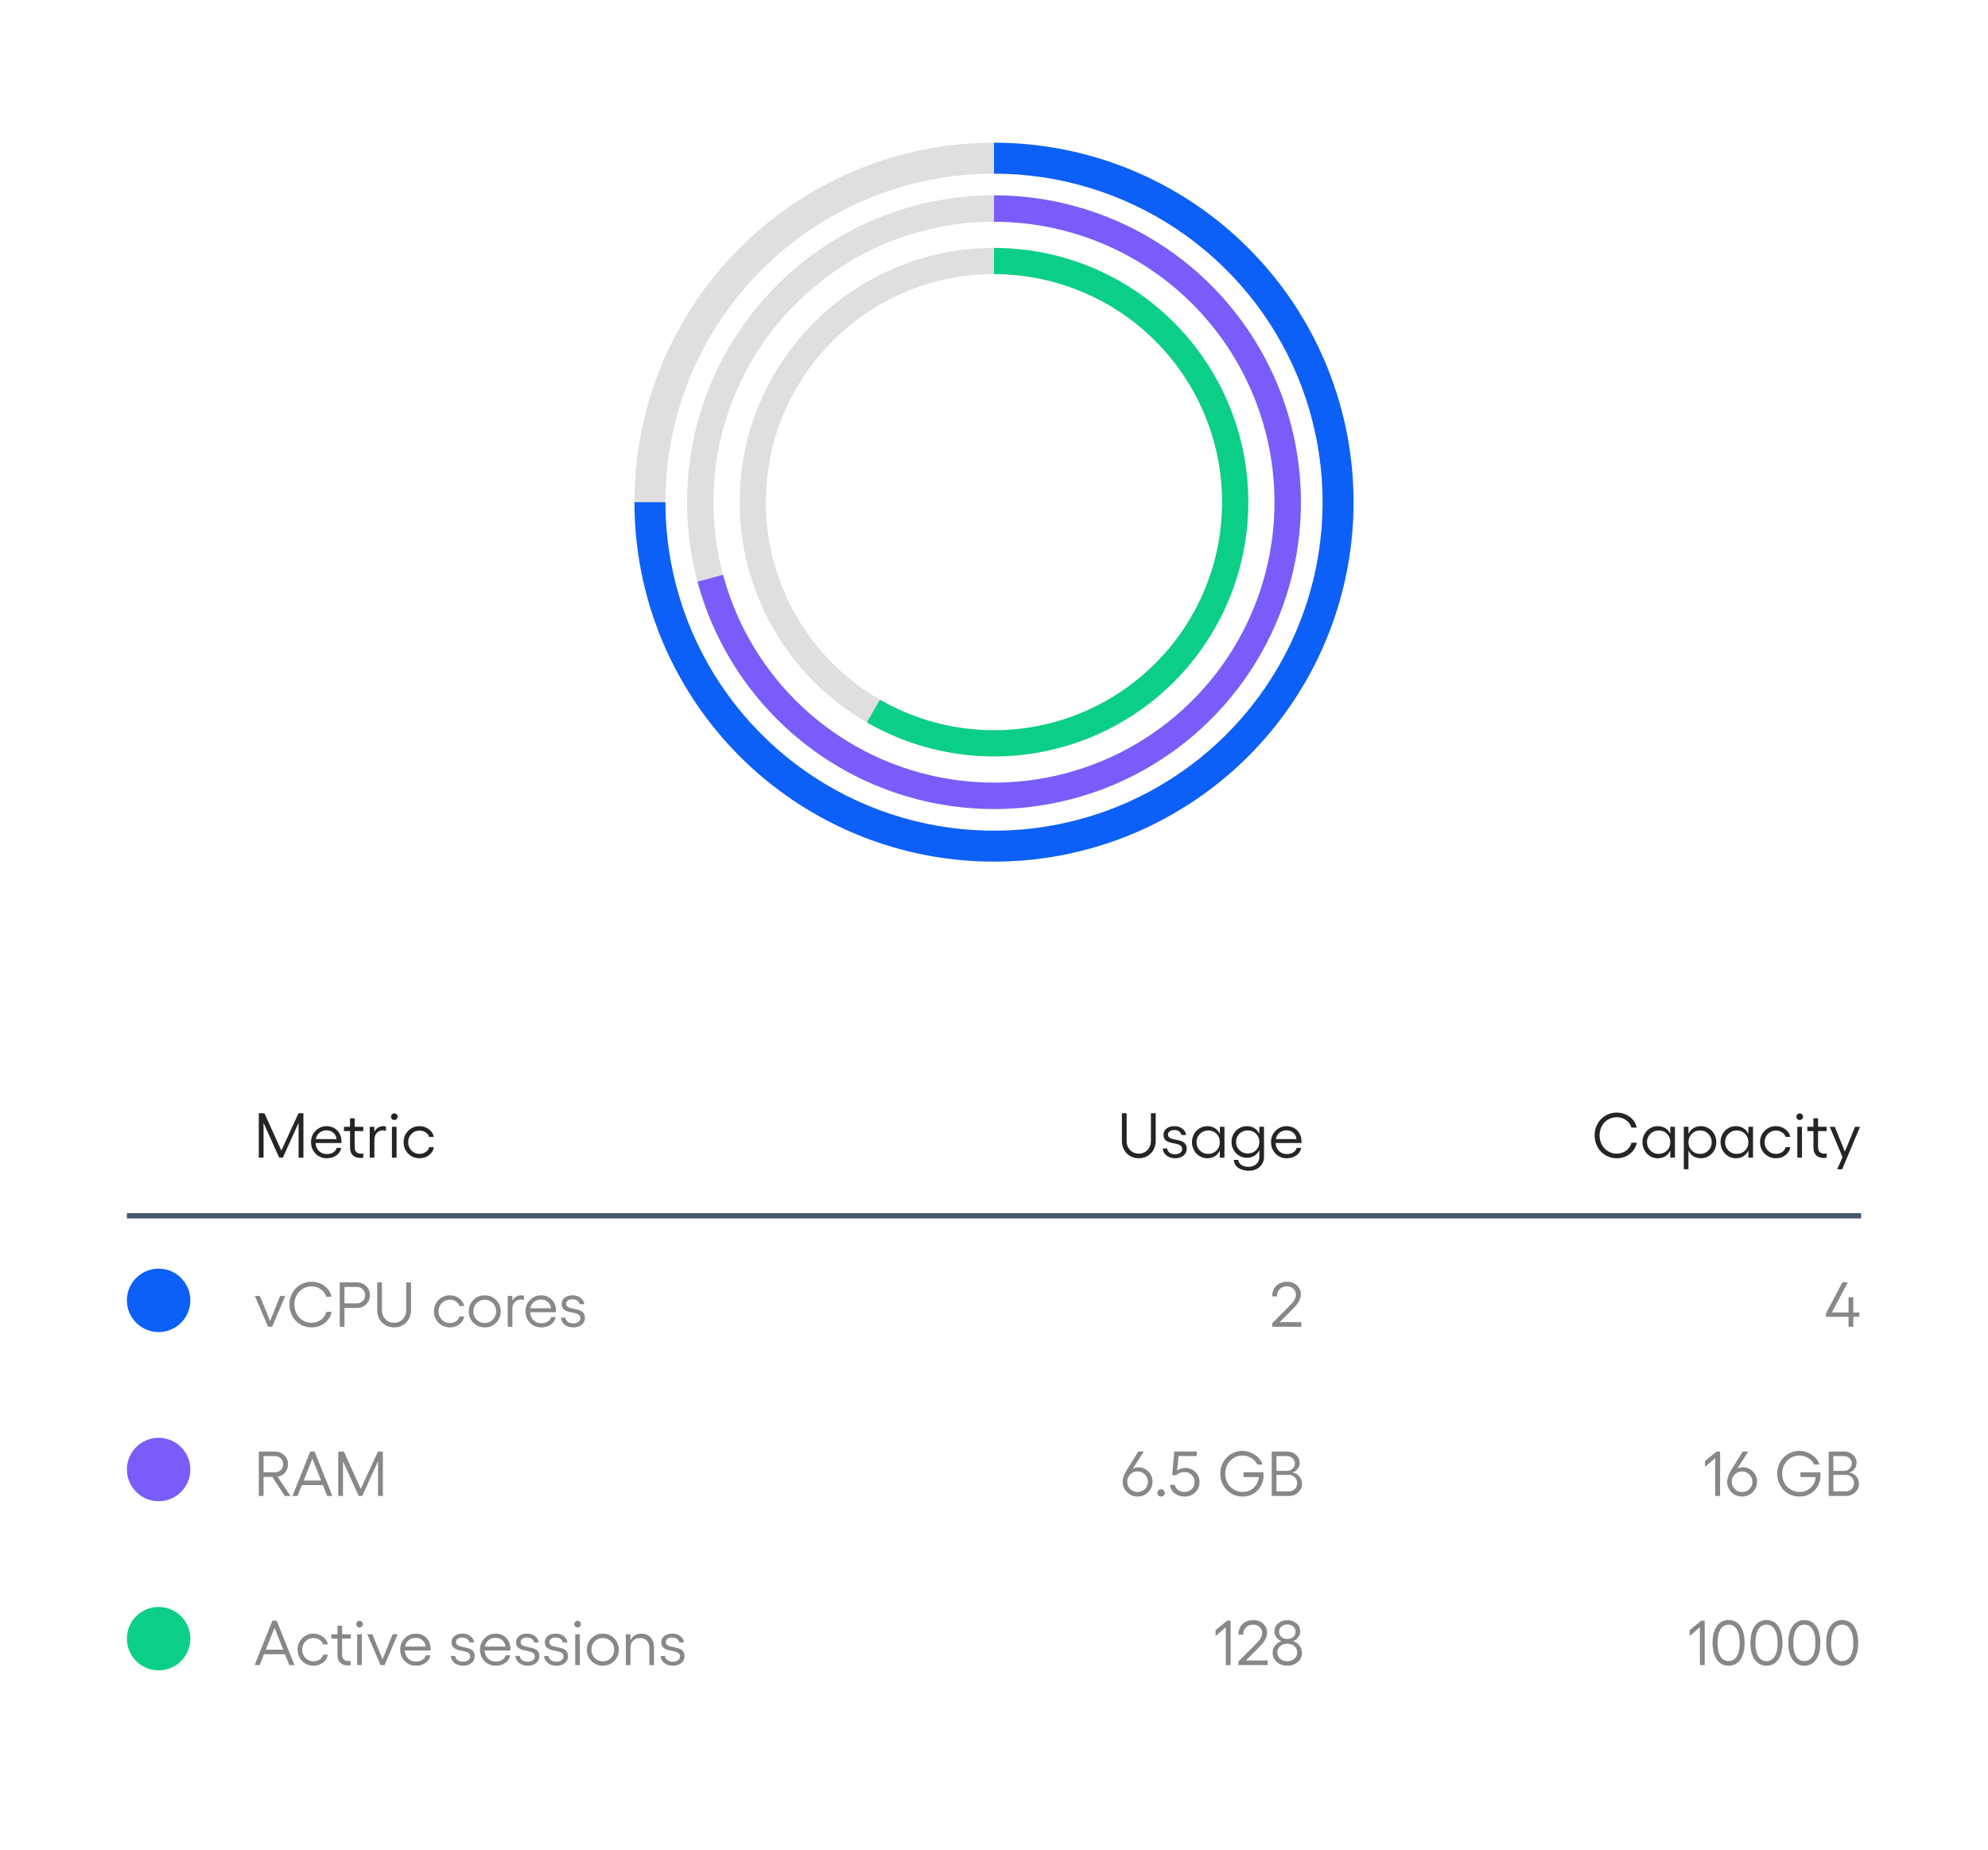 <svg xmlns="http://www.w3.org/2000/svg" width="376" height="350" viewBox="0 0 376 350" fill="none"><path d="M246.049 95.002C246.049 127.061 220.059 153.051 188 153.051C155.941 153.051 129.951 127.061 129.951 95.002C129.951 62.942 155.941 36.953 188 36.953C220.059 36.953 246.049 62.942 246.049 95.002ZM134.943 95.002C134.943 124.304 158.698 148.058 188 148.058C217.302 148.058 241.057 124.304 241.057 95.002C241.057 65.7 217.302 41.945 188 41.945C158.698 41.945 134.943 65.7 134.943 95.002Z" fill="#DFDFDF"></path><path d="M188 36.953C198.834 36.953 209.452 39.985 218.652 45.706C227.853 51.427 235.269 59.608 240.061 69.325C244.853 79.041 246.831 89.905 245.77 100.687C244.709 111.469 240.651 121.739 234.057 130.335C227.462 138.931 218.594 145.51 208.455 149.327C198.316 153.145 187.31 154.049 176.684 151.937C166.058 149.825 156.235 144.782 148.326 137.377C140.417 129.972 134.739 120.502 131.932 110.038L136.754 108.745C139.319 118.309 144.509 126.965 151.738 133.733C158.967 140.5 167.945 145.11 177.657 147.041C187.37 148.971 197.428 148.145 206.696 144.655C215.963 141.166 224.069 135.153 230.096 127.296C236.123 119.44 239.832 110.053 240.802 100.198C241.771 90.344 239.964 80.414 235.584 71.533C231.204 62.652 224.426 55.174 216.016 49.945C207.607 44.717 197.902 41.945 188 41.945V36.953Z" fill="#7A5CFA"></path><path d="M256 95C256 132.555 225.555 163 188 163C150.445 163 120 132.555 120 95C120 57.445 150.445 27 188 27C225.555 27 256 57.445 256 95ZM125.848 95C125.848 129.326 153.674 157.152 188 157.152C222.326 157.152 250.152 129.326 250.152 95C250.152 60.674 222.326 32.848 188 32.848C153.674 32.848 125.848 60.674 125.848 95Z" fill="#DFDFDF"></path><path d="M188 27C201.449 27 214.596 30.988 225.779 38.46C236.961 45.932 245.677 56.552 250.824 68.978C255.971 81.403 257.317 95.075 254.693 108.266C252.07 121.457 245.593 133.573 236.083 143.083C226.573 152.593 214.457 159.07 201.266 161.693C188.075 164.317 174.403 162.971 161.978 157.824C149.552 152.677 138.932 143.961 131.46 132.779C123.988 121.596 120 108.449 120 95H125.848C125.848 107.293 129.493 119.309 136.323 129.53C143.152 139.751 152.859 147.717 164.215 152.421C175.572 157.125 188.069 158.356 200.125 155.958C212.182 153.56 223.256 147.64 231.948 138.948C240.64 130.256 246.56 119.182 248.958 107.125C251.356 95.069 250.125 82.572 245.421 71.216C240.717 59.859 232.751 50.152 222.53 43.322C212.309 36.493 200.293 32.848 188 32.848V27Z" fill="#0C60F7"></path><path d="M236.098 95C236.098 121.563 214.564 143.097 188 143.097C161.436 143.097 139.902 121.563 139.902 95C139.902 68.436 161.436 46.902 188 46.902C214.564 46.902 236.098 68.436 236.098 95ZM144.857 95C144.857 118.827 164.173 138.143 188 138.143C211.828 138.143 231.144 118.827 231.144 95C231.144 71.172 211.828 51.856 188 51.856C164.173 51.856 144.857 71.172 144.857 95Z" fill="#DFDFDF"></path><path d="M188 46.902C195.378 46.902 202.656 48.599 209.273 51.862C215.89 55.126 221.667 59.867 226.158 65.72C230.65 71.573 233.734 78.381 235.173 85.617C236.613 92.852 236.368 100.322 234.459 107.448C232.549 114.575 229.026 121.166 224.162 126.713C219.297 132.26 213.222 136.613 206.406 139.436C199.59 142.26 192.216 143.477 184.854 142.994C177.493 142.512 170.34 140.342 163.951 136.654L166.428 132.363C172.159 135.672 178.575 137.618 185.178 138.051C191.782 138.484 198.396 137.392 204.51 134.859C210.624 132.327 216.074 128.422 220.437 123.446C224.8 118.471 227.961 112.558 229.673 106.166C231.386 99.774 231.606 93.074 230.315 86.583C229.024 80.093 226.257 73.986 222.228 68.736C218.199 63.486 213.017 59.233 207.082 56.306C201.147 53.379 194.618 51.856 188 51.856V46.902Z" fill="#0CCF87"></path><path d="M48.949 219V210.598H50.016L53.209 217.67L56.461 210.598H57.387V219H56.473V212.426L53.496 219H52.81L49.846 212.426V219H48.949ZM64.588 215.906C64.588 216.082 64.584 216.193 64.576 216.24H59.69C59.732 216.865 59.947 217.369 60.334 217.752C60.721 218.135 61.219 218.326 61.828 218.326C62.297 218.326 62.699 218.221 63.035 218.01C63.375 217.795 63.584 217.51 63.662 217.154H64.541C64.428 217.744 64.119 218.219 63.615 218.578C63.111 218.938 62.508 219.117 61.805 219.117C60.957 219.117 60.248 218.824 59.678 218.238C59.111 217.652 58.828 216.922 58.828 216.047C58.828 215.207 59.115 214.498 59.69 213.92C60.264 213.338 60.965 213.047 61.793 213.047C62.312 213.047 62.785 213.17 63.211 213.416C63.637 213.658 63.973 213.998 64.219 214.436C64.465 214.873 64.588 215.363 64.588 215.906ZM59.73 215.496H63.65C63.607 215.012 63.41 214.615 63.059 214.307C62.711 213.994 62.277 213.838 61.758 213.838C61.242 213.838 60.801 213.988 60.434 214.289C60.066 214.59 59.832 214.992 59.73 215.496ZM68.713 213.984H67.084V217.031C67.084 217.84 67.492 218.244 68.309 218.244C68.473 218.244 68.607 218.229 68.713 218.197V219C68.537 219.039 68.35 219.059 68.15 219.059C67.541 219.059 67.064 218.891 66.721 218.555C66.377 218.215 66.205 217.711 66.205 217.043V213.984H65.057V213.17H66.205V211.559H67.084V213.17H68.713V213.984ZM72.451 213.047C72.603 213.047 72.785 213.07 72.996 213.117V213.938C72.805 213.871 72.615 213.838 72.428 213.838C71.971 213.838 71.586 214 71.273 214.324C70.965 214.645 70.811 215.051 70.811 215.543V219H69.932V213.17H70.811V214.102C70.982 213.773 71.211 213.516 71.496 213.328C71.781 213.141 72.1 213.047 72.451 213.047ZM74.572 210.621C74.74 210.621 74.889 210.684 75.018 210.809C75.147 210.934 75.211 211.08 75.211 211.248C75.211 211.42 75.147 211.57 75.018 211.699C74.889 211.824 74.74 211.887 74.572 211.887C74.4 211.887 74.254 211.824 74.133 211.699C74.012 211.574 73.951 211.424 73.951 211.248C73.951 211.08 74.012 210.934 74.133 210.809C74.254 210.684 74.4 210.621 74.572 210.621ZM74.127 213.17H75.006V219H74.127V213.17ZM79.348 219.117C78.5 219.117 77.785 218.826 77.203 218.244C76.625 217.658 76.336 216.938 76.336 216.082C76.336 215.227 76.625 214.508 77.203 213.926C77.785 213.34 78.5 213.047 79.348 213.047C80.008 213.047 80.596 213.24 81.111 213.627C81.627 214.01 81.939 214.492 82.049 215.074H81.158C81.061 214.727 80.842 214.441 80.502 214.219C80.162 213.992 79.777 213.879 79.348 213.879C78.742 213.879 78.232 214.09 77.818 214.512C77.404 214.934 77.197 215.457 77.197 216.082C77.197 216.703 77.404 217.227 77.818 217.652C78.232 218.078 78.742 218.291 79.348 218.291C79.781 218.291 80.17 218.174 80.514 217.939C80.861 217.705 81.076 217.402 81.158 217.031H82.049C81.959 217.641 81.654 218.141 81.135 218.531C80.619 218.922 80.023 219.117 79.348 219.117Z" fill="#252525"></path><path d="M215.383 219.117C214.782 219.117 214.237 218.977 213.749 218.695C213.26 218.41 212.878 218.02 212.6 217.523C212.327 217.023 212.19 216.467 212.19 215.854V210.598H213.087V215.854C213.087 216.537 213.303 217.107 213.737 217.564C214.175 218.018 214.723 218.244 215.383 218.244C216.04 218.244 216.585 218.018 217.018 217.564C217.456 217.107 217.675 216.537 217.675 215.854V210.598H218.583V215.854C218.583 216.471 218.444 217.027 218.167 217.523C217.893 218.02 217.512 218.41 217.024 218.695C216.536 218.977 215.989 219.117 215.383 219.117ZM222.274 219.117C221.618 219.117 221.075 218.951 220.645 218.619C220.216 218.287 219.971 217.838 219.913 217.271H220.751C220.79 217.604 220.946 217.869 221.219 218.068C221.493 218.264 221.833 218.361 222.239 218.361C222.645 218.361 222.971 218.27 223.217 218.086C223.467 217.898 223.592 217.658 223.592 217.365C223.592 217.17 223.542 217.006 223.44 216.873C223.339 216.736 223.204 216.635 223.036 216.568C222.872 216.502 222.684 216.441 222.473 216.387C222.262 216.332 222.046 216.287 221.823 216.252C221.6 216.217 221.383 216.162 221.173 216.088C220.962 216.014 220.772 215.926 220.604 215.824C220.44 215.719 220.307 215.57 220.206 215.379C220.104 215.184 220.053 214.951 220.053 214.682C220.053 214.201 220.243 213.809 220.622 213.504C221.001 213.199 221.503 213.047 222.128 213.047C222.702 213.047 223.196 213.199 223.61 213.504C224.028 213.805 224.27 214.209 224.337 214.717H223.452C223.409 214.443 223.262 214.219 223.012 214.043C222.762 213.867 222.46 213.779 222.104 213.779C221.749 213.779 221.46 213.857 221.237 214.014C221.018 214.166 220.909 214.367 220.909 214.617C220.909 214.828 220.973 215 221.102 215.133C221.235 215.266 221.405 215.363 221.612 215.426C221.819 215.488 222.048 215.543 222.298 215.59C222.551 215.633 222.803 215.688 223.053 215.754C223.307 215.82 223.538 215.908 223.745 216.018C223.952 216.127 224.12 216.293 224.249 216.516C224.382 216.738 224.448 217.014 224.448 217.342C224.448 217.857 224.241 218.283 223.827 218.619C223.417 218.951 222.899 219.117 222.274 219.117ZM230.712 213.17H231.591V219H230.712V217.646C230.497 218.115 230.184 218.479 229.774 218.736C229.368 218.99 228.889 219.117 228.339 219.117C227.811 219.117 227.325 218.982 226.88 218.713C226.438 218.443 226.089 218.074 225.831 217.605C225.573 217.137 225.444 216.625 225.444 216.07C225.444 215.516 225.573 215.006 225.831 214.541C226.089 214.076 226.438 213.711 226.88 213.445C227.325 213.18 227.811 213.047 228.339 213.047C228.889 213.047 229.37 213.176 229.78 213.434C230.19 213.688 230.501 214.047 230.712 214.512V213.17ZM228.503 218.291C229.139 218.291 229.667 218.082 230.085 217.664C230.503 217.242 230.712 216.711 230.712 216.07C230.712 215.434 230.503 214.906 230.085 214.488C229.667 214.07 229.139 213.861 228.503 213.861C227.885 213.861 227.364 214.076 226.938 214.506C226.516 214.936 226.305 215.457 226.305 216.07C226.305 216.695 226.516 217.223 226.938 217.652C227.364 218.078 227.885 218.291 228.503 218.291ZM238.188 213.158H239.067V218.818C239.067 219.619 238.796 220.264 238.253 220.752C237.71 221.24 237.012 221.484 236.161 221.484C235.825 221.484 235.499 221.441 235.182 221.355C234.866 221.273 234.571 221.152 234.298 220.992C234.028 220.832 233.807 220.615 233.635 220.342C233.467 220.072 233.378 219.766 233.366 219.422H234.216C234.227 219.82 234.417 220.139 234.784 220.377C235.151 220.619 235.602 220.74 236.137 220.74C236.731 220.74 237.221 220.564 237.608 220.213C237.995 219.865 238.188 219.412 238.188 218.854V217.57C237.973 218.031 237.661 218.389 237.251 218.643C236.844 218.896 236.366 219.023 235.815 219.023C235.288 219.023 234.801 218.891 234.356 218.625C233.915 218.359 233.565 217.996 233.307 217.535C233.05 217.074 232.921 216.57 232.921 216.023C232.921 215.48 233.05 214.98 233.307 214.523C233.565 214.066 233.915 213.707 234.356 213.445C234.801 213.18 235.288 213.047 235.815 213.047C236.366 213.047 236.844 213.174 237.251 213.428C237.661 213.678 237.973 214.031 238.188 214.488V213.158ZM235.979 218.209C236.616 218.209 237.143 218.004 237.561 217.594C237.979 217.18 238.188 216.656 238.188 216.023C238.188 215.398 237.979 214.881 237.561 214.471C237.143 214.057 236.616 213.85 235.979 213.85C235.362 213.85 234.841 214.061 234.415 214.482C233.993 214.9 233.782 215.414 233.782 216.023C233.782 216.637 233.993 217.154 234.415 217.576C234.841 217.998 235.362 218.209 235.979 218.209ZM246.157 215.906C246.157 216.082 246.153 216.193 246.145 216.24H241.258C241.301 216.865 241.516 217.369 241.903 217.752C242.29 218.135 242.788 218.326 243.397 218.326C243.866 218.326 244.268 218.221 244.604 218.01C244.944 217.795 245.153 217.51 245.231 217.154H246.11C245.997 217.744 245.688 218.219 245.184 218.578C244.68 218.938 244.077 219.117 243.374 219.117C242.526 219.117 241.817 218.824 241.247 218.238C240.68 217.652 240.397 216.922 240.397 216.047C240.397 215.207 240.684 214.498 241.258 213.92C241.833 213.338 242.534 213.047 243.362 213.047C243.882 213.047 244.354 213.17 244.78 213.416C245.206 213.658 245.542 213.998 245.788 214.436C246.034 214.873 246.157 215.363 246.157 215.906ZM241.3 215.496H245.219C245.176 215.012 244.979 214.615 244.628 214.307C244.28 213.994 243.846 213.838 243.327 213.838C242.811 213.838 242.37 213.988 242.003 214.289C241.635 214.59 241.401 214.992 241.3 215.496Z" fill="#252525"></path><path d="M305.775 219.117C305.002 219.117 304.295 218.928 303.654 218.549C303.018 218.166 302.516 217.643 302.148 216.979C301.781 216.314 301.598 215.58 301.598 214.775C301.598 214.178 301.705 213.613 301.92 213.082C302.139 212.551 302.434 212.096 302.805 211.717C303.176 211.334 303.619 211.033 304.135 210.814C304.65 210.592 305.197 210.48 305.775 210.48C306.705 210.48 307.527 210.748 308.242 211.283C308.957 211.814 309.394 212.494 309.555 213.322H308.559C308.398 212.74 308.059 212.268 307.539 211.904C307.023 211.537 306.436 211.354 305.775 211.354C305.178 211.354 304.631 211.504 304.135 211.805C303.639 212.102 303.248 212.514 302.963 213.041C302.678 213.564 302.535 214.143 302.535 214.775C302.535 215.416 302.678 216.002 302.963 216.533C303.248 217.064 303.639 217.482 304.135 217.787C304.631 218.092 305.178 218.244 305.775 218.244C306.455 218.244 307.053 218.053 307.568 217.67C308.088 217.287 308.422 216.787 308.57 216.17H309.578C309.398 217.045 308.955 217.756 308.248 218.303C307.545 218.846 306.721 219.117 305.775 219.117ZM315.912 213.17H316.791V219H315.912V217.646C315.697 218.115 315.385 218.479 314.975 218.736C314.568 218.99 314.09 219.117 313.539 219.117C313.012 219.117 312.525 218.982 312.08 218.713C311.639 218.443 311.289 218.074 311.031 217.605C310.773 217.137 310.644 216.625 310.644 216.07C310.644 215.516 310.773 215.006 311.031 214.541C311.289 214.076 311.639 213.711 312.08 213.445C312.525 213.18 313.012 213.047 313.539 213.047C314.09 213.047 314.57 213.176 314.98 213.434C315.391 213.688 315.701 214.047 315.912 214.512V213.17ZM313.703 218.291C314.34 218.291 314.867 218.082 315.285 217.664C315.703 217.242 315.912 216.711 315.912 216.07C315.912 215.434 315.703 214.906 315.285 214.488C314.867 214.07 314.34 213.861 313.703 213.861C313.086 213.861 312.564 214.076 312.139 214.506C311.717 214.936 311.506 215.457 311.506 216.07C311.506 216.695 311.717 217.223 312.139 217.652C312.564 218.078 313.086 218.291 313.703 218.291ZM321.719 213.047C322.246 213.047 322.73 213.182 323.172 213.451C323.617 213.717 323.969 214.084 324.227 214.553C324.484 215.018 324.613 215.527 324.613 216.082C324.613 216.637 324.484 217.148 324.227 217.617C323.969 218.082 323.617 218.449 323.172 218.719C322.73 218.984 322.246 219.117 321.719 219.117C321.168 219.117 320.687 218.99 320.277 218.736C319.871 218.479 319.561 218.115 319.346 217.646V221.197H318.467V213.17H319.346V214.512C319.557 214.047 319.867 213.688 320.277 213.434C320.687 213.176 321.168 213.047 321.719 213.047ZM321.555 218.291C322.172 218.291 322.691 218.078 323.113 217.652C323.535 217.227 323.746 216.703 323.746 216.082C323.746 215.461 323.535 214.936 323.113 214.506C322.691 214.076 322.172 213.861 321.555 213.861C320.918 213.861 320.391 214.072 319.973 214.494C319.555 214.912 319.346 215.441 319.346 216.082C319.346 216.719 319.555 217.246 319.973 217.664C320.391 218.082 320.918 218.291 321.555 218.291ZM330.678 213.17H331.557V219H330.678V217.646C330.463 218.115 330.15 218.479 329.74 218.736C329.334 218.99 328.855 219.117 328.305 219.117C327.777 219.117 327.291 218.982 326.846 218.713C326.404 218.443 326.055 218.074 325.797 217.605C325.539 217.137 325.41 216.625 325.41 216.07C325.41 215.516 325.539 215.006 325.797 214.541C326.055 214.076 326.404 213.711 326.846 213.445C327.291 213.18 327.777 213.047 328.305 213.047C328.855 213.047 329.336 213.176 329.746 213.434C330.156 213.688 330.467 214.047 330.678 214.512V213.17ZM328.469 218.291C329.105 218.291 329.633 218.082 330.051 217.664C330.469 217.242 330.678 216.711 330.678 216.07C330.678 215.434 330.469 214.906 330.051 214.488C329.633 214.07 329.105 213.861 328.469 213.861C327.852 213.861 327.33 214.076 326.904 214.506C326.482 214.936 326.271 215.457 326.271 216.07C326.271 216.695 326.482 217.223 326.904 217.652C327.33 218.078 327.852 218.291 328.469 218.291ZM335.898 219.117C335.051 219.117 334.336 218.826 333.754 218.244C333.176 217.658 332.887 216.938 332.887 216.082C332.887 215.227 333.176 214.508 333.754 213.926C334.336 213.34 335.051 213.047 335.898 213.047C336.559 213.047 337.146 213.24 337.662 213.627C338.178 214.01 338.49 214.492 338.6 215.074H337.709C337.611 214.727 337.393 214.441 337.053 214.219C336.713 213.992 336.328 213.879 335.898 213.879C335.293 213.879 334.783 214.09 334.369 214.512C333.955 214.934 333.748 215.457 333.748 216.082C333.748 216.703 333.955 217.227 334.369 217.652C334.783 218.078 335.293 218.291 335.898 218.291C336.332 218.291 336.721 218.174 337.064 217.939C337.412 217.705 337.627 217.402 337.709 217.031H338.6C338.51 217.641 338.205 218.141 337.686 218.531C337.17 218.922 336.574 219.117 335.898 219.117ZM340.381 210.621C340.549 210.621 340.697 210.684 340.826 210.809C340.955 210.934 341.019 211.08 341.019 211.248C341.019 211.42 340.955 211.57 340.826 211.699C340.697 211.824 340.549 211.887 340.381 211.887C340.209 211.887 340.062 211.824 339.941 211.699C339.82 211.574 339.76 211.424 339.76 211.248C339.76 211.08 339.82 210.934 339.941 210.809C340.062 210.684 340.209 210.621 340.381 210.621ZM339.936 213.17H340.814V219H339.936V213.17ZM345.49 213.984H343.861V217.031C343.861 217.84 344.269 218.244 345.086 218.244C345.25 218.244 345.385 218.229 345.49 218.197V219C345.314 219.039 345.127 219.059 344.928 219.059C344.318 219.059 343.842 218.891 343.498 218.555C343.154 218.215 342.982 217.711 342.982 217.043V213.984H341.834V213.17H342.982V211.559H343.861V213.17H345.49V213.984ZM350.852 213.17H351.789L348.414 221.209H347.477L348.484 218.895L346.076 213.17H347.025L348.93 217.869L350.852 213.17Z" fill="#252525"></path><path d="M24 230H352" stroke="#475569"></path><circle cx="30" cy="246" r="6" fill="#0C60F7"></circle><path d="M53.953 245.17L51.469 251H50.701L48.205 245.17H49.154L51.082 249.898L52.992 245.17H53.953ZM58.916 251.117C58.143 251.117 57.435 250.928 56.795 250.549C56.158 250.166 55.656 249.643 55.289 248.979C54.922 248.314 54.738 247.58 54.738 246.775C54.738 246.178 54.846 245.613 55.06 245.082C55.279 244.551 55.574 244.096 55.945 243.717C56.316 243.334 56.76 243.033 57.275 242.814C57.791 242.592 58.338 242.48 58.916 242.48C59.846 242.48 60.668 242.748 61.383 243.283C62.098 243.814 62.535 244.494 62.695 245.322H61.699C61.539 244.74 61.199 244.268 60.68 243.904C60.164 243.537 59.576 243.354 58.916 243.354C58.318 243.354 57.772 243.504 57.275 243.805C56.779 244.102 56.389 244.514 56.103 245.041C55.818 245.564 55.676 246.143 55.676 246.775C55.676 247.416 55.818 248.002 56.103 248.533C56.389 249.064 56.779 249.482 57.275 249.787C57.772 250.092 58.318 250.244 58.916 250.244C59.596 250.244 60.193 250.053 60.709 249.67C61.228 249.287 61.562 248.787 61.711 248.17H62.719C62.539 249.045 62.096 249.756 61.389 250.303C60.685 250.846 59.861 251.117 58.916 251.117ZM67.482 242.598C68.189 242.598 68.779 242.83 69.252 243.295C69.728 243.756 69.967 244.328 69.967 245.012C69.967 245.703 69.728 246.281 69.252 246.746C68.779 247.207 68.189 247.438 67.482 247.438H65.15V251H64.254V242.598H67.482ZM67.482 246.57C67.928 246.57 68.301 246.422 68.602 246.125C68.902 245.824 69.053 245.453 69.053 245.012C69.053 244.574 68.902 244.207 68.602 243.91C68.301 243.613 67.928 243.465 67.482 243.465H65.15V246.57H67.482ZM74.537 251.117C73.936 251.117 73.391 250.977 72.902 250.695C72.414 250.41 72.031 250.02 71.754 249.523C71.481 249.023 71.344 248.467 71.344 247.854V242.598H72.24V247.854C72.24 248.537 72.457 249.107 72.891 249.564C73.328 250.018 73.877 250.244 74.537 250.244C75.193 250.244 75.738 250.018 76.172 249.564C76.609 249.107 76.828 248.537 76.828 247.854V242.598H77.736V247.854C77.736 248.471 77.598 249.027 77.32 249.523C77.047 250.02 76.666 250.41 76.178 250.695C75.689 250.977 75.143 251.117 74.537 251.117ZM85.09 251.117C84.242 251.117 83.527 250.826 82.945 250.244C82.367 249.658 82.078 248.938 82.078 248.082C82.078 247.227 82.367 246.508 82.945 245.926C83.527 245.34 84.242 245.047 85.09 245.047C85.75 245.047 86.338 245.24 86.853 245.627C87.369 246.01 87.682 246.492 87.791 247.074H86.9C86.803 246.727 86.584 246.441 86.244 246.219C85.904 245.992 85.519 245.879 85.09 245.879C84.484 245.879 83.975 246.09 83.561 246.512C83.147 246.934 82.939 247.457 82.939 248.082C82.939 248.703 83.147 249.227 83.561 249.652C83.975 250.078 84.484 250.291 85.09 250.291C85.523 250.291 85.912 250.174 86.256 249.939C86.603 249.705 86.818 249.402 86.9 249.031H87.791C87.701 249.641 87.397 250.141 86.877 250.531C86.361 250.922 85.766 251.117 85.09 251.117ZM89.531 245.926C90.113 245.34 90.828 245.047 91.676 245.047C92.523 245.047 93.238 245.34 93.82 245.926C94.406 246.508 94.699 247.227 94.699 248.082C94.699 248.938 94.406 249.658 93.82 250.244C93.238 250.826 92.523 251.117 91.676 251.117C90.828 251.117 90.113 250.826 89.531 250.244C88.953 249.658 88.664 248.938 88.664 248.082C88.664 247.227 88.953 246.508 89.531 245.926ZM91.676 245.879C91.07 245.879 90.561 246.09 90.147 246.512C89.732 246.934 89.525 247.457 89.525 248.082C89.525 248.703 89.732 249.227 90.147 249.652C90.561 250.078 91.07 250.291 91.676 250.291C92.281 250.291 92.793 250.078 93.211 249.652C93.629 249.223 93.838 248.699 93.838 248.082C93.838 247.461 93.629 246.939 93.211 246.518C92.797 246.092 92.285 245.879 91.676 245.879ZM98.549 245.047C98.701 245.047 98.883 245.07 99.094 245.117V245.938C98.902 245.871 98.713 245.838 98.525 245.838C98.068 245.838 97.684 246 97.371 246.324C97.062 246.645 96.908 247.051 96.908 247.543V251H96.029V245.17H96.908V246.102C97.08 245.773 97.309 245.516 97.594 245.328C97.879 245.141 98.197 245.047 98.549 245.047ZM105.158 247.906C105.158 248.082 105.154 248.193 105.146 248.24H100.26C100.303 248.865 100.518 249.369 100.904 249.752C101.291 250.135 101.789 250.326 102.398 250.326C102.867 250.326 103.27 250.221 103.605 250.01C103.945 249.795 104.154 249.51 104.232 249.154H105.111C104.998 249.744 104.689 250.219 104.186 250.578C103.682 250.938 103.078 251.117 102.375 251.117C101.527 251.117 100.818 250.824 100.248 250.238C99.682 249.652 99.398 248.922 99.398 248.047C99.398 247.207 99.686 246.498 100.26 245.92C100.834 245.338 101.535 245.047 102.363 245.047C102.883 245.047 103.355 245.17 103.781 245.416C104.207 245.658 104.543 245.998 104.789 246.436C105.035 246.873 105.158 247.363 105.158 247.906ZM100.301 247.496H104.221C104.178 247.012 103.98 246.615 103.629 246.307C103.281 245.994 102.848 245.838 102.328 245.838C101.812 245.838 101.371 245.988 101.004 246.289C100.637 246.59 100.402 246.992 100.301 247.496ZM108.451 251.117C107.795 251.117 107.252 250.951 106.822 250.619C106.393 250.287 106.148 249.838 106.09 249.271H106.928C106.967 249.604 107.123 249.869 107.396 250.068C107.67 250.264 108.01 250.361 108.416 250.361C108.822 250.361 109.148 250.27 109.395 250.086C109.645 249.898 109.77 249.658 109.77 249.365C109.77 249.17 109.719 249.006 109.617 248.873C109.516 248.736 109.381 248.635 109.213 248.568C109.049 248.502 108.861 248.441 108.65 248.387C108.439 248.332 108.223 248.287 108 248.252C107.777 248.217 107.561 248.162 107.35 248.088C107.139 248.014 106.949 247.926 106.781 247.824C106.617 247.719 106.484 247.57 106.383 247.379C106.281 247.184 106.23 246.951 106.23 246.682C106.23 246.201 106.42 245.809 106.799 245.504C107.178 245.199 107.68 245.047 108.305 245.047C108.879 245.047 109.373 245.199 109.787 245.504C110.205 245.805 110.447 246.209 110.514 246.717H109.629C109.586 246.443 109.439 246.219 109.189 246.043C108.939 245.867 108.637 245.779 108.281 245.779C107.926 245.779 107.637 245.857 107.414 246.014C107.195 246.166 107.086 246.367 107.086 246.617C107.086 246.828 107.15 247 107.279 247.133C107.412 247.266 107.582 247.363 107.789 247.426C107.996 247.488 108.225 247.543 108.475 247.59C108.729 247.633 108.98 247.688 109.23 247.754C109.484 247.82 109.715 247.908 109.922 248.018C110.129 248.127 110.297 248.293 110.426 248.516C110.559 248.738 110.625 249.014 110.625 249.342C110.625 249.857 110.418 250.283 110.004 250.619C109.594 250.951 109.076 251.117 108.451 251.117Z" fill="#888888"></path><path d="M240.608 251V250.326L243.837 247.098C244.27 246.656 244.591 246.266 244.798 245.926C245.005 245.582 245.108 245.25 245.108 244.93C245.108 244.473 244.948 244.096 244.628 243.799C244.307 243.502 243.903 243.354 243.415 243.354C242.848 243.354 242.389 243.525 242.038 243.869C241.69 244.213 241.522 244.674 241.534 245.252H240.632C240.616 244.701 240.729 244.213 240.971 243.787C241.214 243.361 241.548 243.037 241.973 242.814C242.403 242.592 242.887 242.48 243.426 242.48C244.18 242.48 244.803 242.709 245.296 243.166C245.788 243.619 246.034 244.199 246.034 244.906C246.034 245.746 245.518 246.662 244.487 247.654L242.026 250.121H246.139V251H240.608Z" fill="#888888"></path><path d="M351.66 248.287V249.113H350.523V251H349.621V249.113H345.361V248.457L348.455 242.598H349.475L346.475 248.287H349.621V245.41H350.523V248.287H351.66Z" fill="#888888"></path><circle cx="30" cy="278" r="6" fill="#7A5CFA"></circle><path d="M54.949 283H53.853L51.504 279.402H49.846V283H48.949V274.598H51.984C52.684 274.598 53.272 274.826 53.748 275.283C54.228 275.736 54.469 276.301 54.469 276.977C54.469 277.609 54.289 278.141 53.93 278.57C53.574 278.996 53.098 279.26 52.5 279.361L54.949 283ZM49.846 275.465V278.535H51.961C52.422 278.535 52.803 278.389 53.103 278.096C53.404 277.803 53.555 277.43 53.555 276.977C53.555 276.539 53.404 276.178 53.103 275.893C52.807 275.607 52.426 275.465 51.961 275.465H49.846ZM61.881 283L61.066 280.949H57.094L56.273 283H55.318L58.676 274.598H59.49L62.865 283H61.881ZM57.44 280.082H60.727L59.086 275.934L57.44 280.082ZM63.973 283V274.598H65.039L68.232 281.67L71.484 274.598H72.41V283H71.496V276.426L68.519 283H67.834L64.869 276.426V283H63.973Z" fill="#888888"></path><path d="M215.278 277.586C216.04 277.586 216.68 277.85 217.2 278.377C217.719 278.904 217.979 279.557 217.979 280.334C217.979 280.838 217.852 281.305 217.598 281.734C217.344 282.16 217.001 282.498 216.567 282.748C216.133 282.994 215.661 283.117 215.149 283.117C214.637 283.117 214.165 282.994 213.731 282.748C213.301 282.498 212.96 282.16 212.706 281.734C212.456 281.305 212.331 280.838 212.331 280.334C212.331 280.033 212.389 279.697 212.507 279.326C212.628 278.955 212.8 278.592 213.022 278.236L215.29 274.598H216.327L214.247 277.861C214.571 277.678 214.915 277.586 215.278 277.586ZM215.149 282.256C215.7 282.256 216.163 282.07 216.538 281.699C216.917 281.324 217.106 280.865 217.106 280.322C217.106 279.775 216.915 279.312 216.532 278.934C216.153 278.555 215.688 278.365 215.137 278.365C214.598 278.365 214.141 278.555 213.766 278.934C213.391 279.312 213.204 279.775 213.204 280.322C213.204 280.865 213.391 281.324 213.766 281.699C214.141 282.07 214.602 282.256 215.149 282.256ZM219.596 283.117C219.397 283.117 219.231 283.053 219.098 282.924C218.966 282.791 218.899 282.625 218.899 282.426C218.899 282.23 218.966 282.066 219.098 281.934C219.231 281.797 219.397 281.729 219.596 281.729C219.8 281.729 219.967 281.797 220.1 281.934C220.233 282.066 220.3 282.23 220.3 282.426C220.3 282.625 220.233 282.791 220.1 282.924C219.967 283.053 219.8 283.117 219.596 283.117ZM224.05 283.117C223.315 283.117 222.686 282.914 222.163 282.508C221.639 282.102 221.344 281.566 221.278 280.902H222.18C222.266 281.301 222.479 281.625 222.819 281.875C223.163 282.121 223.573 282.244 224.05 282.244C224.581 282.244 225.03 282.066 225.397 281.711C225.764 281.352 225.948 280.914 225.948 280.398C225.948 279.859 225.764 279.404 225.397 279.033C225.03 278.662 224.581 278.477 224.05 278.477C223.725 278.477 223.423 278.529 223.141 278.635C222.864 278.736 222.643 278.883 222.479 279.074H221.7L222.092 274.598H226.352V275.453H222.901L222.62 278.225C222.792 278.064 223.016 277.939 223.294 277.85C223.575 277.756 223.864 277.709 224.161 277.709C224.934 277.709 225.579 277.963 226.094 278.471C226.61 278.975 226.868 279.621 226.868 280.41C226.868 281.164 226.594 281.805 226.048 282.332C225.501 282.855 224.835 283.117 224.05 283.117ZM238.95 278.535C238.973 278.691 238.985 278.883 238.985 279.109C238.985 279.863 238.811 280.547 238.464 281.16C238.116 281.773 237.637 282.254 237.028 282.602C236.419 282.945 235.743 283.117 235.001 283.117C234.219 283.117 233.507 282.928 232.862 282.549C232.221 282.166 231.717 281.643 231.35 280.979C230.983 280.314 230.8 279.58 230.8 278.775C230.8 278.178 230.909 277.613 231.128 277.082C231.346 276.551 231.641 276.096 232.012 275.717C232.383 275.334 232.829 275.033 233.348 274.814C233.868 274.592 234.419 274.48 235.001 274.48C235.563 274.48 236.112 274.598 236.647 274.832C237.186 275.062 237.643 275.375 238.018 275.77C238.397 276.164 238.655 276.594 238.792 277.059H237.772C237.589 276.57 237.229 276.164 236.694 275.84C236.163 275.516 235.598 275.354 235.001 275.354C234.399 275.354 233.848 275.504 233.348 275.805C232.848 276.102 232.454 276.514 232.165 277.041C231.88 277.564 231.737 278.143 231.737 278.775C231.737 279.42 231.88 280.008 232.165 280.539C232.454 281.066 232.852 281.482 233.36 281.787C233.868 282.092 234.43 282.244 235.048 282.244C235.86 282.244 236.551 281.979 237.122 281.447C237.696 280.912 238.016 280.238 238.083 279.426H235.194V278.535H238.95ZM240.526 283V274.598H243.438C244.094 274.598 244.655 274.805 245.12 275.219C245.585 275.629 245.817 276.123 245.817 276.701C245.817 277.15 245.68 277.553 245.407 277.908C245.133 278.264 244.794 278.48 244.387 278.559C244.915 278.613 245.358 278.844 245.717 279.25C246.081 279.656 246.262 280.135 246.262 280.686C246.262 281.33 246.022 281.877 245.542 282.326C245.065 282.775 244.485 283 243.801 283H240.526ZM241.423 278.26H243.415C243.829 278.26 244.18 278.121 244.469 277.844C244.758 277.562 244.903 277.221 244.903 276.818C244.903 276.443 244.757 276.125 244.464 275.863C244.175 275.598 243.825 275.465 243.415 275.465H241.423V278.26ZM241.423 282.139H243.755C244.208 282.139 244.585 281.988 244.885 281.688C245.186 281.387 245.337 281.016 245.337 280.574C245.337 280.137 245.184 279.768 244.88 279.467C244.579 279.166 244.208 279.016 243.766 279.016H241.423V282.139Z" fill="#888888"></path><path d="M325.328 274.598V283H324.414V275.846L322.48 277.504V276.391L324.666 274.598H325.328ZM329.611 277.586C330.373 277.586 331.014 277.85 331.533 278.377C332.053 278.904 332.312 279.557 332.312 280.334C332.312 280.838 332.186 281.305 331.932 281.734C331.678 282.16 331.334 282.498 330.9 282.748C330.467 282.994 329.994 283.117 329.482 283.117C328.971 283.117 328.498 282.994 328.064 282.748C327.635 282.498 327.293 282.16 327.039 281.734C326.789 281.305 326.664 280.838 326.664 280.334C326.664 280.033 326.723 279.697 326.84 279.326C326.961 278.955 327.133 278.592 327.355 278.236L329.623 274.598H330.66L328.58 277.861C328.904 277.678 329.248 277.586 329.611 277.586ZM329.482 282.256C330.033 282.256 330.496 282.07 330.871 281.699C331.25 281.324 331.439 280.865 331.439 280.322C331.439 279.775 331.248 279.312 330.865 278.934C330.486 278.555 330.021 278.365 329.471 278.365C328.932 278.365 328.475 278.555 328.1 278.934C327.725 279.312 327.537 279.775 327.537 280.322C327.537 280.865 327.725 281.324 328.1 281.699C328.475 282.07 328.936 282.256 329.482 282.256ZM344.283 278.535C344.307 278.691 344.318 278.883 344.318 279.109C344.318 279.863 344.144 280.547 343.797 281.16C343.449 281.773 342.971 282.254 342.361 282.602C341.752 282.945 341.076 283.117 340.334 283.117C339.553 283.117 338.84 282.928 338.195 282.549C337.555 282.166 337.051 281.643 336.684 280.979C336.316 280.314 336.133 279.58 336.133 278.775C336.133 278.178 336.242 277.613 336.461 277.082C336.68 276.551 336.975 276.096 337.346 275.717C337.717 275.334 338.162 275.033 338.682 274.814C339.201 274.592 339.752 274.48 340.334 274.48C340.896 274.48 341.445 274.598 341.98 274.832C342.519 275.062 342.977 275.375 343.352 275.77C343.73 276.164 343.988 276.594 344.125 277.059H343.105C342.922 276.57 342.562 276.164 342.027 275.84C341.496 275.516 340.932 275.354 340.334 275.354C339.732 275.354 339.182 275.504 338.682 275.805C338.182 276.102 337.787 276.514 337.498 277.041C337.213 277.564 337.07 278.143 337.07 278.775C337.07 279.42 337.213 280.008 337.498 280.539C337.787 281.066 338.186 281.482 338.693 281.787C339.201 282.092 339.764 282.244 340.381 282.244C341.193 282.244 341.885 281.979 342.455 281.447C343.029 280.912 343.35 280.238 343.416 279.426H340.527V278.535H344.283ZM345.859 283V274.598H348.771C349.428 274.598 349.988 274.805 350.453 275.219C350.918 275.629 351.15 276.123 351.15 276.701C351.15 277.15 351.014 277.553 350.74 277.908C350.467 278.264 350.127 278.48 349.721 278.559C350.248 278.613 350.691 278.844 351.051 279.25C351.414 279.656 351.596 280.135 351.596 280.686C351.596 281.33 351.355 281.877 350.875 282.326C350.398 282.775 349.818 283 349.135 283H345.859ZM346.756 278.26H348.748C349.162 278.26 349.514 278.121 349.803 277.844C350.092 277.562 350.236 277.221 350.236 276.818C350.236 276.443 350.09 276.125 349.797 275.863C349.508 275.598 349.158 275.465 348.748 275.465H346.756V278.26ZM346.756 282.139H349.088C349.541 282.139 349.918 281.988 350.219 281.688C350.519 281.387 350.67 281.016 350.67 280.574C350.67 280.137 350.518 279.768 350.213 279.467C349.912 279.166 349.541 279.016 349.1 279.016H346.756V282.139Z" fill="#888888"></path><circle cx="30" cy="310" r="6" fill="#0CCF87"></circle><path d="M54.721 315L53.906 312.949H49.934L49.113 315H48.158L51.516 306.598H52.33L55.705 315H54.721ZM50.279 312.082H53.566L51.926 307.934L50.279 312.082ZM59.297 315.117C58.449 315.117 57.734 314.826 57.152 314.244C56.574 313.658 56.285 312.938 56.285 312.082C56.285 311.227 56.574 310.508 57.152 309.926C57.734 309.34 58.449 309.047 59.297 309.047C59.957 309.047 60.545 309.24 61.06 309.627C61.576 310.01 61.889 310.492 61.998 311.074H61.107C61.01 310.727 60.791 310.441 60.451 310.219C60.111 309.992 59.727 309.879 59.297 309.879C58.691 309.879 58.182 310.09 57.768 310.512C57.353 310.934 57.147 311.457 57.147 312.082C57.147 312.703 57.353 313.227 57.768 313.652C58.182 314.078 58.691 314.291 59.297 314.291C59.73 314.291 60.119 314.174 60.463 313.939C60.81 313.705 61.025 313.402 61.107 313.031H61.998C61.908 313.641 61.603 314.141 61.084 314.531C60.568 314.922 59.973 315.117 59.297 315.117ZM66.334 309.984H64.705V313.031C64.705 313.84 65.113 314.244 65.93 314.244C66.094 314.244 66.228 314.229 66.334 314.197V315C66.158 315.039 65.971 315.059 65.772 315.059C65.162 315.059 64.686 314.891 64.342 314.555C63.998 314.215 63.826 313.711 63.826 313.043V309.984H62.678V309.17H63.826V307.559H64.705V309.17H66.334V309.984ZM67.998 306.621C68.166 306.621 68.314 306.684 68.443 306.809C68.572 306.934 68.637 307.08 68.637 307.248C68.637 307.42 68.572 307.57 68.443 307.699C68.314 307.824 68.166 307.887 67.998 307.887C67.826 307.887 67.68 307.824 67.559 307.699C67.438 307.574 67.377 307.424 67.377 307.248C67.377 307.08 67.438 306.934 67.559 306.809C67.68 306.684 67.826 306.621 67.998 306.621ZM67.553 309.17H68.432V315H67.553V309.17ZM75.223 309.17L72.738 315H71.971L69.475 309.17H70.424L72.352 313.898L74.262 309.17H75.223ZM81.451 311.906C81.451 312.082 81.447 312.193 81.439 312.24H76.553C76.596 312.865 76.811 313.369 77.197 313.752C77.584 314.135 78.082 314.326 78.691 314.326C79.16 314.326 79.562 314.221 79.898 314.01C80.238 313.795 80.447 313.51 80.525 313.154H81.404C81.291 313.744 80.982 314.219 80.478 314.578C79.975 314.938 79.371 315.117 78.668 315.117C77.82 315.117 77.111 314.824 76.541 314.238C75.975 313.652 75.691 312.922 75.691 312.047C75.691 311.207 75.978 310.498 76.553 309.92C77.127 309.338 77.828 309.047 78.656 309.047C79.176 309.047 79.648 309.17 80.074 309.416C80.5 309.658 80.836 309.998 81.082 310.436C81.328 310.873 81.451 311.363 81.451 311.906ZM76.594 311.496H80.514C80.471 311.012 80.273 310.615 79.922 310.307C79.574 309.994 79.141 309.838 78.621 309.838C78.106 309.838 77.664 309.988 77.297 310.289C76.93 310.59 76.695 310.992 76.594 311.496ZM87.615 315.117C86.959 315.117 86.416 314.951 85.986 314.619C85.557 314.287 85.312 313.838 85.254 313.271H86.092C86.131 313.604 86.287 313.869 86.561 314.068C86.834 314.264 87.174 314.361 87.58 314.361C87.986 314.361 88.312 314.27 88.559 314.086C88.809 313.898 88.934 313.658 88.934 313.365C88.934 313.17 88.883 313.006 88.781 312.873C88.68 312.736 88.545 312.635 88.377 312.568C88.213 312.502 88.025 312.441 87.814 312.387C87.603 312.332 87.387 312.287 87.164 312.252C86.941 312.217 86.725 312.162 86.514 312.088C86.303 312.014 86.113 311.926 85.945 311.824C85.781 311.719 85.648 311.57 85.547 311.379C85.445 311.184 85.394 310.951 85.394 310.682C85.394 310.201 85.584 309.809 85.963 309.504C86.342 309.199 86.844 309.047 87.469 309.047C88.043 309.047 88.537 309.199 88.951 309.504C89.369 309.805 89.611 310.209 89.678 310.717H88.793C88.75 310.443 88.603 310.219 88.353 310.043C88.103 309.867 87.801 309.779 87.445 309.779C87.09 309.779 86.801 309.857 86.578 310.014C86.359 310.166 86.25 310.367 86.25 310.617C86.25 310.828 86.314 311 86.443 311.133C86.576 311.266 86.746 311.363 86.953 311.426C87.16 311.488 87.389 311.543 87.639 311.59C87.893 311.633 88.144 311.688 88.394 311.754C88.648 311.82 88.879 311.908 89.086 312.018C89.293 312.127 89.461 312.293 89.59 312.516C89.723 312.738 89.789 313.014 89.789 313.342C89.789 313.857 89.582 314.283 89.168 314.619C88.758 314.951 88.24 315.117 87.615 315.117ZM96.545 311.906C96.545 312.082 96.541 312.193 96.533 312.24H91.647C91.689 312.865 91.904 313.369 92.291 313.752C92.678 314.135 93.176 314.326 93.785 314.326C94.254 314.326 94.656 314.221 94.992 314.01C95.332 313.795 95.541 313.51 95.619 313.154H96.498C96.385 313.744 96.076 314.219 95.572 314.578C95.068 314.938 94.465 315.117 93.762 315.117C92.914 315.117 92.205 314.824 91.635 314.238C91.068 313.652 90.785 312.922 90.785 312.047C90.785 311.207 91.072 310.498 91.647 309.92C92.221 309.338 92.922 309.047 93.75 309.047C94.269 309.047 94.742 309.17 95.168 309.416C95.594 309.658 95.93 309.998 96.176 310.436C96.422 310.873 96.545 311.363 96.545 311.906ZM91.688 311.496H95.607C95.564 311.012 95.367 310.615 95.016 310.307C94.668 309.994 94.234 309.838 93.715 309.838C93.199 309.838 92.758 309.988 92.391 310.289C92.023 310.59 91.789 310.992 91.688 311.496ZM99.838 315.117C99.182 315.117 98.639 314.951 98.209 314.619C97.779 314.287 97.535 313.838 97.477 313.271H98.314C98.353 313.604 98.51 313.869 98.783 314.068C99.057 314.264 99.397 314.361 99.803 314.361C100.209 314.361 100.535 314.27 100.781 314.086C101.031 313.898 101.156 313.658 101.156 313.365C101.156 313.17 101.105 313.006 101.004 312.873C100.902 312.736 100.768 312.635 100.6 312.568C100.436 312.502 100.248 312.441 100.037 312.387C99.826 312.332 99.609 312.287 99.387 312.252C99.164 312.217 98.947 312.162 98.736 312.088C98.525 312.014 98.336 311.926 98.168 311.824C98.004 311.719 97.871 311.57 97.769 311.379C97.668 311.184 97.617 310.951 97.617 310.682C97.617 310.201 97.807 309.809 98.186 309.504C98.564 309.199 99.066 309.047 99.691 309.047C100.266 309.047 100.76 309.199 101.174 309.504C101.592 309.805 101.834 310.209 101.9 310.717H101.016C100.973 310.443 100.826 310.219 100.576 310.043C100.326 309.867 100.023 309.779 99.668 309.779C99.312 309.779 99.023 309.857 98.801 310.014C98.582 310.166 98.473 310.367 98.473 310.617C98.473 310.828 98.537 311 98.666 311.133C98.799 311.266 98.969 311.363 99.176 311.426C99.383 311.488 99.611 311.543 99.861 311.59C100.115 311.633 100.367 311.688 100.617 311.754C100.871 311.82 101.102 311.908 101.309 312.018C101.516 312.127 101.684 312.293 101.812 312.516C101.945 312.738 102.012 313.014 102.012 313.342C102.012 313.857 101.805 314.283 101.391 314.619C100.98 314.951 100.463 315.117 99.838 315.117ZM105.264 315.117C104.607 315.117 104.064 314.951 103.635 314.619C103.205 314.287 102.961 313.838 102.902 313.271H103.74C103.779 313.604 103.936 313.869 104.209 314.068C104.482 314.264 104.822 314.361 105.229 314.361C105.635 314.361 105.961 314.27 106.207 314.086C106.457 313.898 106.582 313.658 106.582 313.365C106.582 313.17 106.531 313.006 106.43 312.873C106.328 312.736 106.193 312.635 106.025 312.568C105.861 312.502 105.674 312.441 105.463 312.387C105.252 312.332 105.035 312.287 104.812 312.252C104.59 312.217 104.373 312.162 104.162 312.088C103.951 312.014 103.762 311.926 103.594 311.824C103.43 311.719 103.297 311.57 103.195 311.379C103.094 311.184 103.043 310.951 103.043 310.682C103.043 310.201 103.232 309.809 103.611 309.504C103.99 309.199 104.492 309.047 105.117 309.047C105.691 309.047 106.186 309.199 106.6 309.504C107.018 309.805 107.26 310.209 107.326 310.717H106.441C106.398 310.443 106.252 310.219 106.002 310.043C105.752 309.867 105.449 309.779 105.094 309.779C104.738 309.779 104.449 309.857 104.227 310.014C104.008 310.166 103.898 310.367 103.898 310.617C103.898 310.828 103.963 311 104.092 311.133C104.225 311.266 104.395 311.363 104.602 311.426C104.809 311.488 105.037 311.543 105.287 311.59C105.541 311.633 105.793 311.688 106.043 311.754C106.297 311.82 106.527 311.908 106.734 312.018C106.941 312.127 107.109 312.293 107.238 312.516C107.371 312.738 107.438 313.014 107.438 313.342C107.438 313.857 107.23 314.283 106.816 314.619C106.406 314.951 105.889 315.117 105.264 315.117ZM109.236 306.621C109.404 306.621 109.553 306.684 109.682 306.809C109.811 306.934 109.875 307.08 109.875 307.248C109.875 307.42 109.811 307.57 109.682 307.699C109.553 307.824 109.404 307.887 109.236 307.887C109.064 307.887 108.918 307.824 108.797 307.699C108.676 307.574 108.615 307.424 108.615 307.248C108.615 307.08 108.676 306.934 108.797 306.809C108.918 306.684 109.064 306.621 109.236 306.621ZM108.791 309.17H109.67V315H108.791V309.17ZM111.867 309.926C112.449 309.34 113.164 309.047 114.012 309.047C114.859 309.047 115.574 309.34 116.156 309.926C116.742 310.508 117.035 311.227 117.035 312.082C117.035 312.938 116.742 313.658 116.156 314.244C115.574 314.826 114.859 315.117 114.012 315.117C113.164 315.117 112.449 314.826 111.867 314.244C111.289 313.658 111 312.938 111 312.082C111 311.227 111.289 310.508 111.867 309.926ZM114.012 309.879C113.406 309.879 112.896 310.09 112.482 310.512C112.068 310.934 111.861 311.457 111.861 312.082C111.861 312.703 112.068 313.227 112.482 313.652C112.896 314.078 113.406 314.291 114.012 314.291C114.617 314.291 115.129 314.078 115.547 313.652C115.965 313.223 116.174 312.699 116.174 312.082C116.174 311.461 115.965 310.939 115.547 310.518C115.133 310.092 114.621 309.879 114.012 309.879ZM121.236 309.047C121.99 309.047 122.588 309.281 123.029 309.75C123.475 310.215 123.697 310.846 123.697 311.643V315H122.818V311.725C122.818 311.166 122.656 310.719 122.332 310.383C122.012 310.047 121.586 309.879 121.055 309.879C120.508 309.879 120.068 310.049 119.736 310.389C119.408 310.725 119.244 311.17 119.244 311.725V315H118.365V309.17H119.244V310.307C119.432 309.908 119.697 309.6 120.041 309.381C120.385 309.158 120.783 309.047 121.236 309.047ZM127.295 315.117C126.639 315.117 126.096 314.951 125.666 314.619C125.236 314.287 124.992 313.838 124.934 313.271H125.771C125.811 313.604 125.967 313.869 126.24 314.068C126.514 314.264 126.854 314.361 127.26 314.361C127.666 314.361 127.992 314.27 128.238 314.086C128.488 313.898 128.613 313.658 128.613 313.365C128.613 313.17 128.562 313.006 128.461 312.873C128.359 312.736 128.225 312.635 128.057 312.568C127.893 312.502 127.705 312.441 127.494 312.387C127.283 312.332 127.066 312.287 126.844 312.252C126.621 312.217 126.404 312.162 126.193 312.088C125.982 312.014 125.793 311.926 125.625 311.824C125.461 311.719 125.328 311.57 125.227 311.379C125.125 311.184 125.074 310.951 125.074 310.682C125.074 310.201 125.264 309.809 125.643 309.504C126.021 309.199 126.523 309.047 127.148 309.047C127.723 309.047 128.217 309.199 128.631 309.504C129.049 309.805 129.291 310.209 129.357 310.717H128.473C128.43 310.443 128.283 310.219 128.033 310.043C127.783 309.867 127.48 309.779 127.125 309.779C126.77 309.779 126.48 309.857 126.258 310.014C126.039 310.166 125.93 310.367 125.93 310.617C125.93 310.828 125.994 311 126.123 311.133C126.256 311.266 126.426 311.363 126.633 311.426C126.84 311.488 127.068 311.543 127.318 311.59C127.572 311.633 127.824 311.688 128.074 311.754C128.328 311.82 128.559 311.908 128.766 312.018C128.973 312.127 129.141 312.293 129.27 312.516C129.402 312.738 129.469 313.014 129.469 313.342C129.469 313.857 129.262 314.283 128.848 314.619C128.438 314.951 127.92 315.117 127.295 315.117Z" fill="#888888"></path><path d="M232.757 306.598V315H231.842V307.846L229.909 309.504V308.391L232.094 306.598H232.757ZM234.221 315V314.326L237.45 311.098C237.883 310.656 238.204 310.266 238.411 309.926C238.618 309.582 238.721 309.25 238.721 308.93C238.721 308.473 238.561 308.096 238.241 307.799C237.921 307.502 237.516 307.354 237.028 307.354C236.462 307.354 236.003 307.525 235.651 307.869C235.303 308.213 235.135 308.674 235.147 309.252H234.245C234.229 308.701 234.342 308.213 234.585 307.787C234.827 307.361 235.161 307.037 235.587 306.814C236.016 306.592 236.501 306.48 237.04 306.48C237.794 306.48 238.417 306.709 238.909 307.166C239.401 307.619 239.647 308.199 239.647 308.906C239.647 309.746 239.132 310.662 238.1 311.654L235.639 314.121H239.753V315H234.221ZM245.46 314.414C244.94 314.875 244.278 315.105 243.473 315.105C242.669 315.105 242.005 314.875 241.481 314.414C240.962 313.953 240.702 313.369 240.702 312.662C240.702 312.158 240.858 311.705 241.171 311.303C241.483 310.896 241.889 310.621 242.389 310.477C241.995 310.344 241.671 310.107 241.417 309.768C241.163 309.428 241.036 309.057 241.036 308.654C241.036 308.029 241.264 307.516 241.721 307.113C242.182 306.707 242.766 306.504 243.473 306.504C244.18 306.504 244.762 306.707 245.219 307.113C245.68 307.516 245.911 308.029 245.911 308.654C245.911 309.057 245.782 309.428 245.524 309.768C245.27 310.107 244.946 310.344 244.551 310.477C245.051 310.621 245.458 310.896 245.77 311.303C246.087 311.705 246.245 312.158 246.245 312.662C246.245 313.369 245.983 313.953 245.46 314.414ZM242.348 309.674C242.641 309.928 243.016 310.055 243.473 310.055C243.93 310.055 244.303 309.928 244.592 309.674C244.885 309.42 245.032 309.092 245.032 308.689C245.032 308.291 244.885 307.963 244.592 307.705C244.303 307.447 243.93 307.318 243.473 307.318C243.016 307.318 242.641 307.447 242.348 307.705C242.059 307.963 241.915 308.291 241.915 308.689C241.915 309.092 242.059 309.42 242.348 309.674ZM242.12 313.793C242.479 314.109 242.93 314.268 243.473 314.268C244.016 314.268 244.466 314.109 244.821 313.793C245.176 313.477 245.354 313.078 245.354 312.598C245.354 312.121 245.176 311.729 244.821 311.42C244.466 311.111 244.016 310.957 243.473 310.957C242.926 310.957 242.475 311.113 242.12 311.426C241.764 311.734 241.587 312.125 241.587 312.598C241.587 313.078 241.764 313.477 242.12 313.793Z" fill="#888888"></path><path d="M322.422 306.598V315H321.508V307.846L319.574 309.504V308.391L321.76 306.598H322.422ZM326.945 315.117C325.996 315.117 325.252 314.732 324.713 313.963C324.178 313.193 323.91 312.139 323.91 310.799C323.91 309.459 324.178 308.404 324.713 307.635C325.252 306.865 325.996 306.48 326.945 306.48C327.891 306.48 328.631 306.865 329.166 307.635C329.701 308.404 329.969 309.459 329.969 310.799C329.969 312.139 329.701 313.193 329.166 313.963C328.631 314.732 327.891 315.117 326.945 315.117ZM326.945 314.244C327.609 314.244 328.125 313.945 328.492 313.348C328.863 312.75 329.049 311.9 329.049 310.799C329.049 309.697 328.863 308.848 328.492 308.25C328.125 307.652 327.609 307.354 326.945 307.354C326.277 307.354 325.76 307.652 325.393 308.25C325.029 308.844 324.848 309.693 324.848 310.799C324.848 311.904 325.029 312.756 325.393 313.354C325.76 313.947 326.277 314.244 326.945 314.244ZM334.105 315.117C333.156 315.117 332.412 314.732 331.873 313.963C331.338 313.193 331.07 312.139 331.07 310.799C331.07 309.459 331.338 308.404 331.873 307.635C332.412 306.865 333.156 306.48 334.105 306.48C335.051 306.48 335.791 306.865 336.326 307.635C336.861 308.404 337.129 309.459 337.129 310.799C337.129 312.139 336.861 313.193 336.326 313.963C335.791 314.732 335.051 315.117 334.105 315.117ZM334.105 314.244C334.769 314.244 335.285 313.945 335.652 313.348C336.023 312.75 336.209 311.9 336.209 310.799C336.209 309.697 336.023 308.848 335.652 308.25C335.285 307.652 334.769 307.354 334.105 307.354C333.437 307.354 332.92 307.652 332.553 308.25C332.189 308.844 332.008 309.693 332.008 310.799C332.008 311.904 332.189 312.756 332.553 313.354C332.92 313.947 333.437 314.244 334.105 314.244ZM341.266 315.117C340.316 315.117 339.572 314.732 339.033 313.963C338.498 313.193 338.23 312.139 338.23 310.799C338.23 309.459 338.498 308.404 339.033 307.635C339.572 306.865 340.316 306.48 341.266 306.48C342.211 306.48 342.951 306.865 343.486 307.635C344.021 308.404 344.289 309.459 344.289 310.799C344.289 312.139 344.021 313.193 343.486 313.963C342.951 314.732 342.211 315.117 341.266 315.117ZM341.266 314.244C341.93 314.244 342.445 313.945 342.812 313.348C343.184 312.75 343.369 311.9 343.369 310.799C343.369 309.697 343.184 308.848 342.812 308.25C342.445 307.652 341.93 307.354 341.266 307.354C340.598 307.354 340.08 307.652 339.713 308.25C339.35 308.844 339.168 309.693 339.168 310.799C339.168 311.904 339.35 312.756 339.713 313.354C340.08 313.947 340.598 314.244 341.266 314.244ZM348.426 315.117C347.477 315.117 346.732 314.732 346.193 313.963C345.658 313.193 345.391 312.139 345.391 310.799C345.391 309.459 345.658 308.404 346.193 307.635C346.732 306.865 347.477 306.48 348.426 306.48C349.371 306.48 350.111 306.865 350.646 307.635C351.182 308.404 351.449 309.459 351.449 310.799C351.449 312.139 351.182 313.193 350.646 313.963C350.111 314.732 349.371 315.117 348.426 315.117ZM348.426 314.244C349.09 314.244 349.605 313.945 349.973 313.348C350.344 312.75 350.529 311.9 350.529 310.799C350.529 309.697 350.344 308.848 349.973 308.25C349.605 307.652 349.09 307.354 348.426 307.354C347.758 307.354 347.24 307.652 346.873 308.25C346.51 308.844 346.328 309.693 346.328 310.799C346.328 311.904 346.51 312.756 346.873 313.354C347.24 313.947 347.758 314.244 348.426 314.244Z" fill="#888888"></path></svg>
